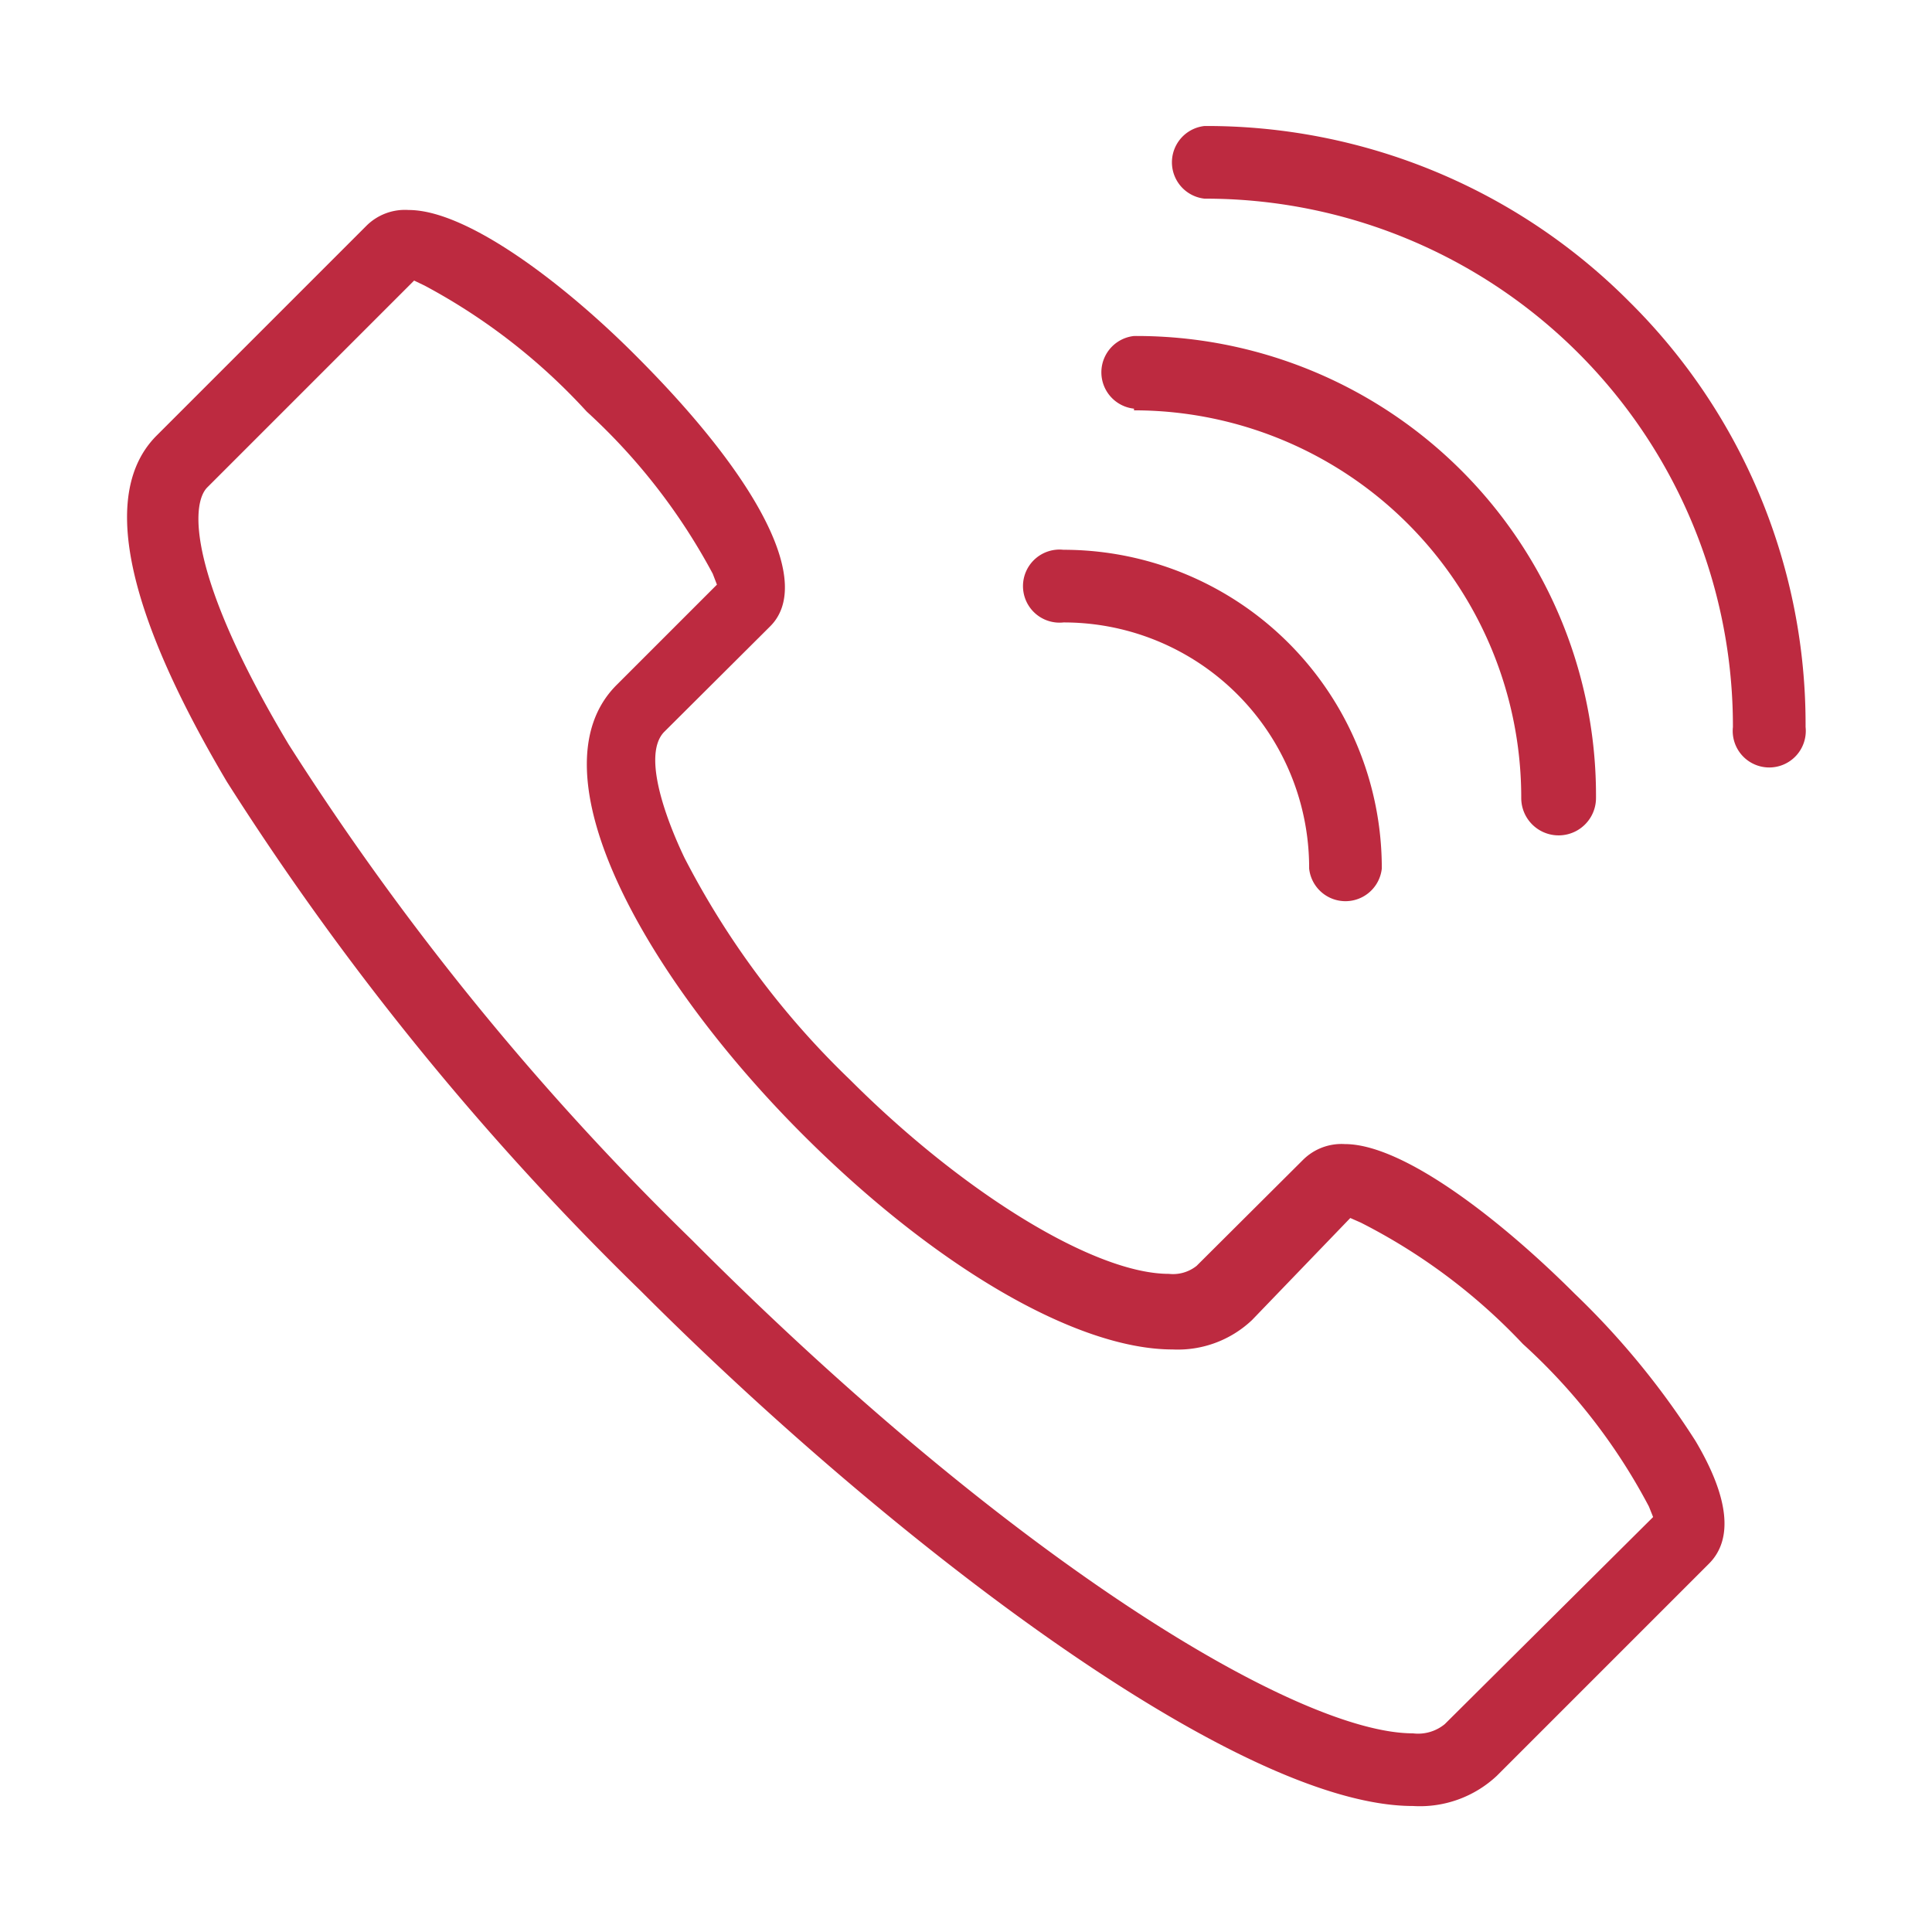 <svg id="レイヤー_1" data-name="レイヤー 1" xmlns="http://www.w3.org/2000/svg" viewBox="0 0 46 46">
  <defs>
    <style>
      .cls-1 {
        fill: #bd2a40;
      }
    </style>
  </defs>
  <g>
    <path class="cls-1" d="M37.49,30.8c-1.72-1.72-4.06-3.56-5.47-3.56a1.3,1.3,0,0,0-1,.38l-2.53,2.52a.9.9,0,0,1-.66.19c-1.75,0-4.87-1.9-7.59-4.62a20.05,20.05,0,0,1-3.94-5.28c-.26-.54-1.08-2.38-.49-3l2.53-2.52c1-1-.18-3.42-3.19-6.43C13.47,6.79,11.14,5,9.73,5a1.3,1.3,0,0,0-1,.37l-5,5c-1.7,1.7,0,5.42,1.67,8.24a67.21,67.21,0,0,0,9.86,12.13C21.16,36.65,29.43,43,33.64,43h0a2.68,2.68,0,0,0,2-.72l5.05-5.05c.58-.58.48-1.57-.32-2.92A19,19,0,0,0,37.49,30.8Zm-27.38-24a14.45,14.45,0,0,1,3.86,3,14.45,14.45,0,0,1,3,3.86l.1.26-2.39,2.39c-2.06,2.06.67,6.94,4.43,10.7,3.16,3.16,6.53,5.12,8.81,5.12a2.57,2.57,0,0,0,1.89-.7L32.15,29l.25.11A14,14,0,0,1,36.26,32a14.07,14.07,0,0,1,3,3.87l.1.25L34.4,41.05a1,1,0,0,1-.76.22c-2.69,0-9.45-4-17.17-11.75a65.61,65.61,0,0,1-9.6-11.8c-2.39-4-2.34-5.72-1.93-6.12L9.86,6.68Z"/>
    <path class="cls-1" d="M38.8,7.19A14.19,14.19,0,0,0,28.68,3a.87.87,0,0,0,0,1.73A12.56,12.56,0,0,1,41.26,17.31a.87.87,0,1,0,1.73,0A14.15,14.15,0,0,0,38.8,7.19Z"/>
    <path class="cls-1" d="M27,9.77A9.22,9.22,0,0,1,36.22,19,.87.87,0,1,0,38,19,10.94,10.94,0,0,0,27,8a.87.87,0,0,0,0,1.73Z"/>
    <path class="cls-1" d="M25.32,14.82a5.84,5.84,0,0,1,5.85,5.86.87.87,0,0,0,1.73,0,7.58,7.58,0,0,0-7.58-7.59.87.87,0,1,0,0,1.73Z"/>
  </g>
</svg>
